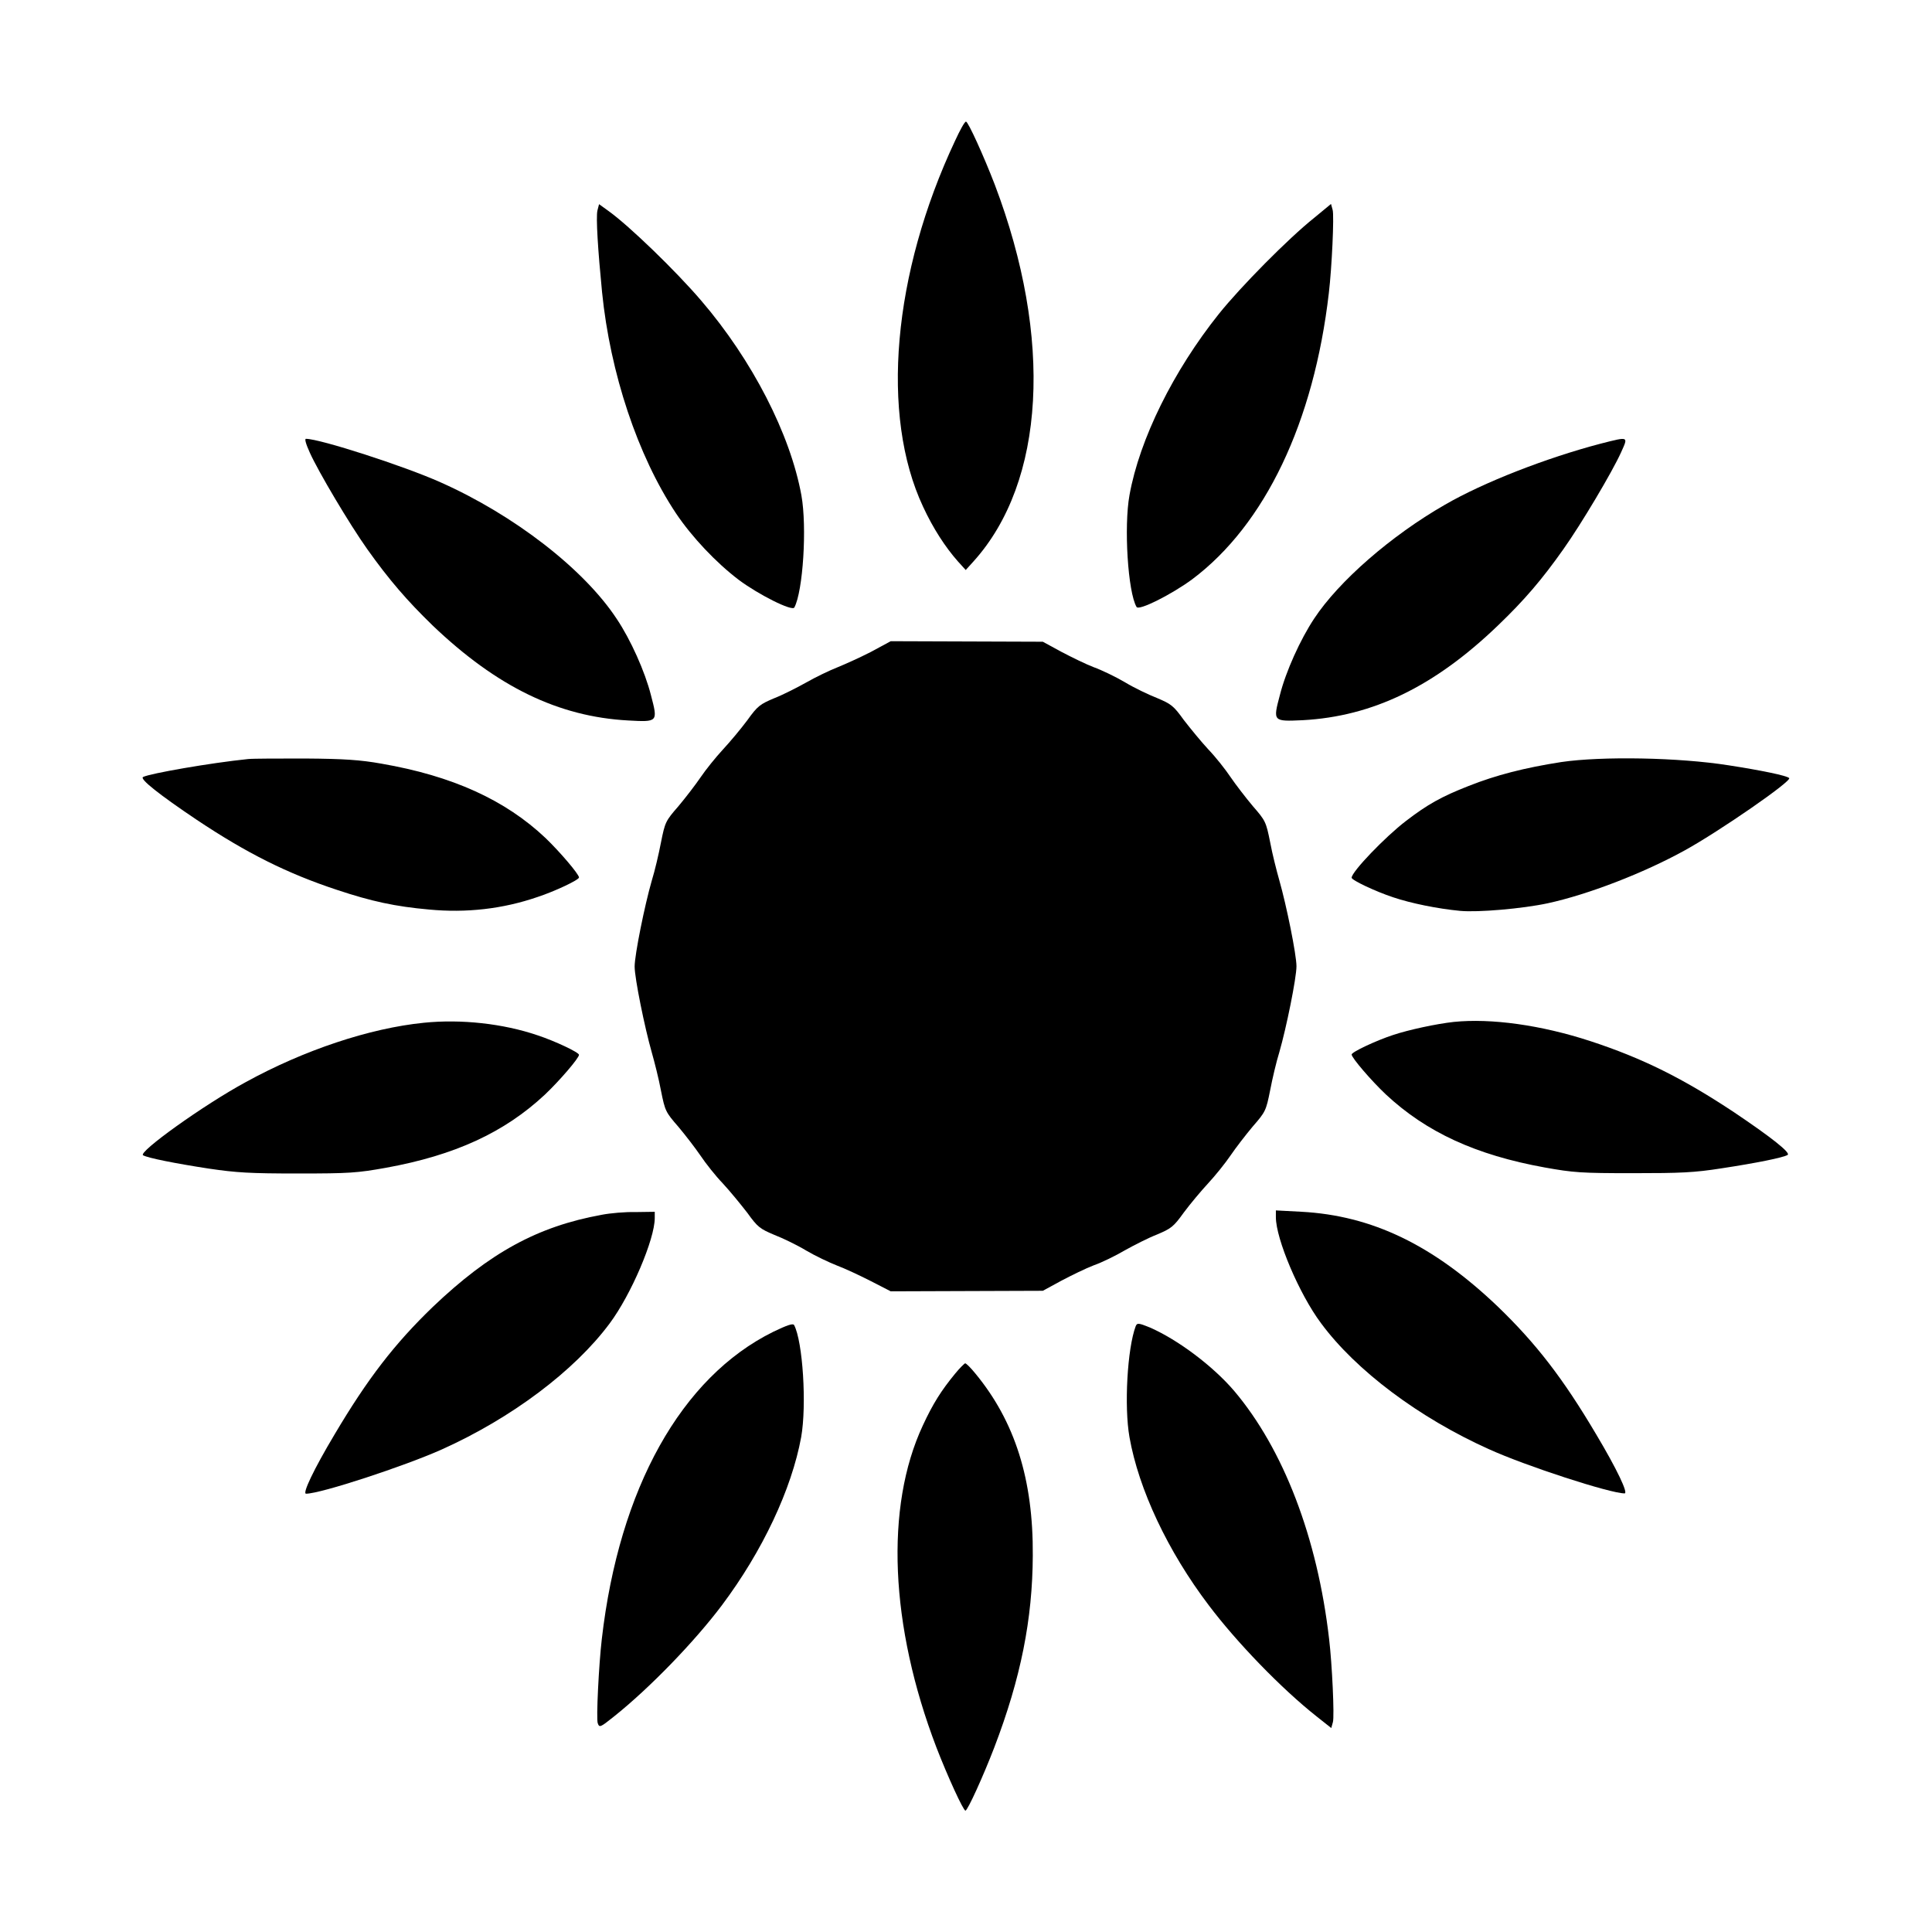 <?xml version="1.0" encoding="UTF-8"?>
<!-- Uploaded to: ICON Repo, www.svgrepo.com, Generator: ICON Repo Mixer Tools -->
<svg fill="#000000" width="800px" height="800px" version="1.1" viewBox="144 144 512 512" xmlns="http://www.w3.org/2000/svg">
 <g>
  <path d="m397.12 181.27c-16.555 35.195-19.863 72.766-8.492 97.02 2.664 5.758 5.902 10.723 9.211 14.465l2.086 2.305 2.086-2.305c19-21.09 21.09-59.09 5.613-99.828-2.879-7.484-7.055-16.699-7.629-16.699-0.359 0.004-1.582 2.234-2.875 5.043z"/>
  <path d="m302.33 199.77c-0.434 1.801 0.145 10.723 1.223 21.664 2.16 21.449 9.43 43.328 19.578 58.586 4.246 6.332 10.652 13.098 16.625 17.633 5.184 3.887 14.18 8.422 14.754 7.34 2.305-4.32 3.383-21.305 1.871-29.727-2.949-16.195-13.027-35.844-26.559-51.605-6.766-7.918-19.074-19.793-24.473-23.68l-2.59-1.871z"/>
  <path d="m492.2 201.79c-6.766 5.398-19.434 18.211-25.191 25.406-12.02 15.043-21.016 33.18-23.68 48.004-1.512 8.348-0.434 25.695 1.871 29.652 0.574 1.078 9.285-3.312 14.754-7.34 19.289-14.465 32.242-41.602 36.203-75.859 0.793-6.621 1.441-20.586 1.008-22.023l-0.434-1.582z"/>
  <path d="m226.11 263.97c2.305 5.109 10.508 18.93 15.258 25.621 5.688 7.988 10.438 13.531 17.344 20.223 16.984 16.195 33.25 24.109 51.75 25.117 7.918 0.434 7.918 0.434 6.047-6.695-1.582-6.262-5.398-14.754-9.07-20.223-8.707-13.242-27.277-27.566-46.711-36.203-9.645-4.32-31.957-11.516-35.625-11.516-0.434-0.066-0.074 1.301 1.008 3.676z"/>
  <path d="m568.12 261.59c-14.25 3.742-30.949 10.219-41.242 16.195-14.18 8.133-28.07 20.223-34.617 30.156-3.672 5.543-7.484 13.961-9.07 20.223-1.871 7.055-1.871 7.055 6.047 6.695 18.496-1.008 34.836-8.852 51.75-25.117 6.981-6.695 11.66-12.164 17.344-20.223 4.75-6.695 12.957-20.512 15.258-25.621 1.945-4.324 2.164-4.25-5.469-2.309z"/>
  <path d="m374.73 316.8c-2.949 1.512-6.981 3.312-8.926 4.102-2.016 0.793-5.613 2.519-8.133 3.957-2.445 1.367-6.262 3.312-8.492 4.176-3.742 1.582-4.391 2.016-7.125 5.828-1.656 2.231-4.606 5.758-6.477 7.773-1.871 2.016-4.535 5.324-5.902 7.34-1.367 2.016-4.031 5.469-5.902 7.699-3.383 3.887-3.527 4.176-4.606 9.574-0.574 3.023-1.656 7.629-2.445 10.148-1.871 6.477-4.535 19.648-4.535 22.742s2.664 16.195 4.535 22.742c0.719 2.519 1.871 7.055 2.445 10.148 1.078 5.398 1.223 5.688 4.606 9.574 1.871 2.231 4.535 5.688 5.902 7.699 1.297 1.941 3.957 5.324 5.902 7.34 1.871 2.016 4.75 5.543 6.477 7.773 2.734 3.816 3.383 4.246 7.125 5.828 2.231 0.863 6.117 2.734 8.492 4.176 2.445 1.441 6.117 3.168 8.133 3.957 1.941 0.719 5.973 2.59 8.926 4.102l5.324 2.734 40.305-0.141 4.894-2.664c2.734-1.441 6.551-3.312 8.637-4.102 2.086-0.719 5.758-2.519 8.203-3.957 2.445-1.367 6.262-3.312 8.492-4.176 3.742-1.582 4.391-2.016 7.125-5.828 1.656-2.231 4.606-5.758 6.477-7.773 1.871-2.016 4.535-5.324 5.902-7.34s4.031-5.469 5.902-7.699c3.383-3.887 3.527-4.176 4.606-9.574 0.574-3.023 1.656-7.629 2.445-10.148 1.871-6.477 4.535-19.648 4.535-22.742s-2.664-16.195-4.535-22.742c-0.719-2.519-1.871-7.055-2.445-10.148-1.078-5.398-1.223-5.688-4.606-9.574-1.871-2.231-4.535-5.688-5.902-7.699-1.297-1.941-3.957-5.324-5.902-7.34-1.871-2.016-4.75-5.543-6.477-7.773-2.734-3.816-3.383-4.246-7.125-5.828-2.231-0.863-6.117-2.734-8.492-4.176-2.445-1.441-6.191-3.238-8.203-3.957-2.086-0.793-5.902-2.664-8.637-4.102l-4.894-2.664-40.305-0.141z"/>
  <path d="m209.7 345.16c-9.859 1.008-25.98 3.816-27.781 4.75-1.008 0.504 4.391 4.75 14.25 11.371 13.172 8.781 23.895 14.18 37.211 18.57 9.07 3.023 15.402 4.391 24.328 5.184 9.859 0.938 19.504-0.145 28.719-3.312 4.606-1.512 11.012-4.535 11.012-5.184 0-0.863-5.039-6.766-8.852-10.438-10.723-10.148-24.758-16.48-43.473-19.719-5.613-1.008-10.078-1.297-20.152-1.367-7.129 0-13.969 0-15.262 0.145z"/>
  <path d="m557.76 345.95c-9.715 1.512-17.273 3.453-24.543 6.332-7.199 2.809-11.012 4.965-16.625 9.285-5.469 4.176-14.395 13.457-14.395 15.043 0 0.648 6.406 3.672 11.012 5.184 4.68 1.582 11.73 3.023 17.777 3.598 4.68 0.434 16.48-0.574 23.176-2.016 10.652-2.305 25.406-7.988 36.348-14.035 9.141-5.039 28.5-18.426 27.637-19.145-0.574-0.648-7.629-2.086-16.051-3.383-13.172-2.086-33.539-2.445-44.336-0.863z"/>
  <path d="m256.34 415.04c-14.395 1.441-31.812 7.269-47.141 15.691-11.301 6.117-28.719 18.641-27.277 19.434 1.297 0.719 8.492 2.16 17.418 3.527 7.34 1.078 10.867 1.297 23.605 1.297 13.602 0 15.691-0.145 23.32-1.512 18.281-3.312 31.379-9.355 42.105-19.359 3.887-3.672 9.07-9.715 9.07-10.578 0-0.648-6.406-3.672-11.012-5.184-9.074-3.098-20.23-4.32-30.09-3.316z"/>
  <path d="m529.26 414.82c-4.606 0.504-11.949 2.086-16.051 3.453-4.606 1.512-11.012 4.535-11.012 5.184 0 0.863 5.184 6.91 9.07 10.578 10.723 10.004 23.824 16.051 42.105 19.359 7.629 1.367 9.645 1.512 23.32 1.512 12.738 0 16.266-0.145 23.605-1.297 8.996-1.367 16.195-2.809 17.418-3.527 1.008-0.504-4.391-4.75-14.25-11.371-13.461-8.918-24.113-14.246-37.934-18.781-13.172-4.316-26.414-6.117-36.273-5.109z"/>
  <path d="m303.48 465.93c-17.059 3.094-29.727 10.078-44.766 24.398-10.148 9.789-17.273 19-26.055 33.828-5.543 9.285-8.566 15.691-7.559 15.691 3.887 0 26.199-7.34 35.988-11.73 18.426-8.277 35.121-20.801 44.48-33.395 5.688-7.629 11.949-22.312 11.949-27.926v-1.656l-5.039 0.07c-2.738-0.074-6.769 0.285-9 0.719z"/>
  <path d="m482.12 466.57c0 5.758 6.191 20.367 11.949 28.07 9.285 12.594 26.055 25.117 44.48 33.395 9.789 4.461 32.172 11.73 35.988 11.73 1.008 0-2.016-6.406-7.559-15.691-8.781-14.828-15.906-24.039-26.055-33.828-17.129-16.336-33.324-24.109-52.035-25.117l-6.766-0.359z"/>
  <path d="m348.9 496.95c-24.328 12.02-40.809 41.457-45.414 81.402-0.793 6.766-1.512 21.23-1.078 22.312 0.434 1.223 0.648 1.152 4.246-1.727 9.574-7.629 21.449-19.938 28.645-29.508 10.797-14.395 18.496-30.805 21.016-44.551 1.512-8.492 0.434-25.406-1.871-29.727-0.289-0.504-1.801 0-5.543 1.797z"/>
  <path d="m444.98 495.43c-2.231 5.902-3.094 21.305-1.656 29.438 2.445 13.82 10.148 30.23 21.016 44.551 7.269 9.645 19.074 21.953 28.645 29.508l3.816 3.023 0.434-1.582c0.434-1.441-0.215-15.473-1.008-22.023-3.094-26.848-12.09-50.309-25.191-65.781-5.543-6.477-14.754-13.457-22.312-16.77-3.019-1.227-3.383-1.227-3.742-0.363z"/>
  <path d="m397.12 508.03c-3.672 4.461-5.902 7.988-8.566 13.746-10.078 21.594-8.707 53.117 3.598 85.289 2.949 7.629 7.125 16.77 7.699 16.77 0.574 0 4.75-9.211 7.629-16.699 7.055-18.426 10.148-34.043 10.219-50.883 0.145-20.223-4.75-35.555-15.188-48.223-1.223-1.512-2.445-2.734-2.734-2.734-0.141-0.004-1.434 1.223-2.656 2.734z"/>
 </g>
</svg>